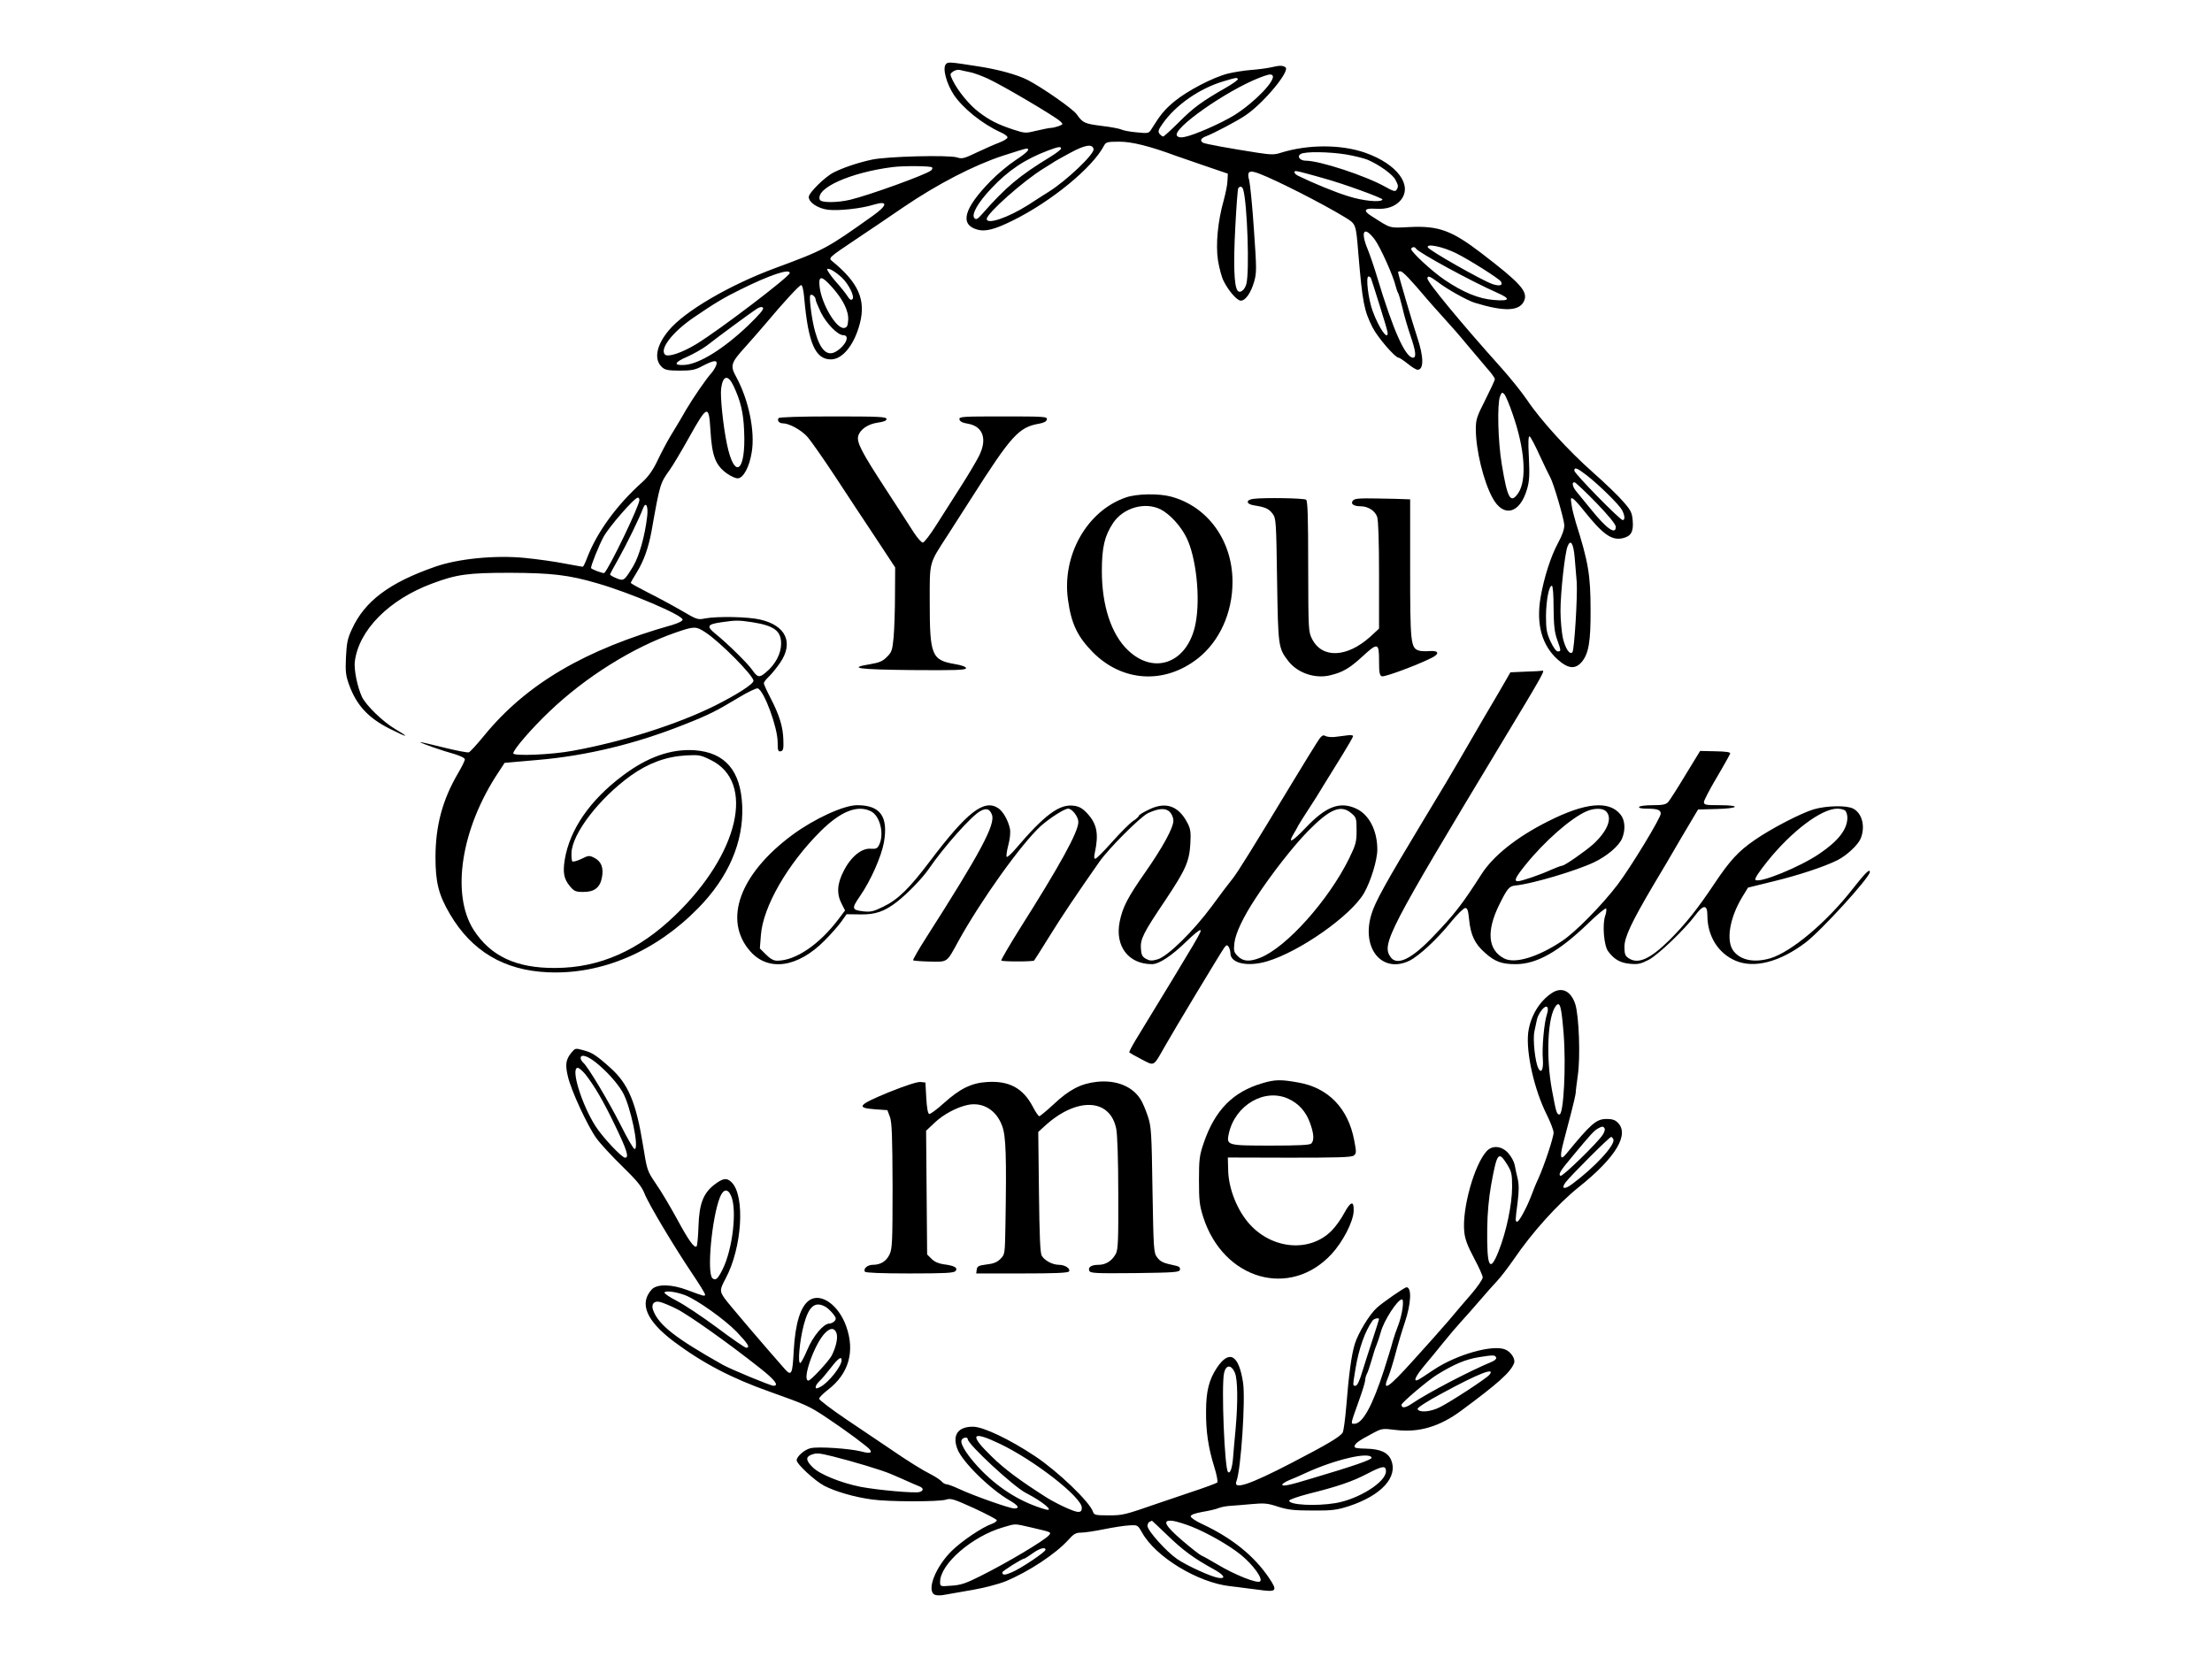 <?xml version="1.0" standalone="no"?>
<!DOCTYPE svg PUBLIC "-//W3C//DTD SVG 20010904//EN"
 "http://www.w3.org/TR/2001/REC-SVG-20010904/DTD/svg10.dtd">
<svg version="1.0" xmlns="http://www.w3.org/2000/svg"
 width="1280pt" height="959pt" viewBox="0 0 1280 959"
 preserveAspectRatio="xMidYMid meet">
<g transform="translate(0,959) scale(0.1,-0.1)"
fill="#000000" stroke="none">
<path d="M5473 9218 c-20 -23 4 -112 46 -176 53 -79 165 -169 270 -217 23 -10
41 -23 41 -30 0 -7 -21 -20 -47 -30 -27 -10 -85 -36 -130 -57 -73 -35 -86 -39
-115 -29 -49 15 -407 6 -493 -13 -83 -18 -165 -46 -221 -74 -51 -26 -144 -118
-144 -142 0 -32 54 -67 112 -74 62 -7 192 7 262 29 86 26 84 -2 -5 -65 -264
-188 -278 -196 -559 -300 -266 -98 -527 -250 -620 -362 -73 -87 -88 -170 -38
-214 16 -15 36 -19 102 -19 69 0 89 4 133 28 66 34 87 35 78 5 -4 -13 -17 -34
-29 -48 -31 -34 -106 -144 -145 -210 -33 -58 -34 -59 -92 -155 -20 -33 -53
-96 -74 -140 -27 -57 -53 -93 -88 -125 -148 -132 -263 -291 -319 -437 -11 -29
-22 -53 -26 -53 -4 0 -52 9 -107 19 -55 11 -157 25 -227 32 -171 17 -389 -4
-523 -52 -263 -92 -404 -198 -478 -359 -26 -55 -31 -81 -35 -163 -4 -84 -1
-107 18 -160 43 -118 110 -191 232 -253 109 -55 124 -56 36 -4 -74 44 -169
137 -193 186 -27 57 -47 157 -42 204 22 182 197 360 448 453 141 53 207 62
449 62 242 -1 340 -12 507 -61 188 -54 493 -184 493 -210 0 -8 -25 -20 -57
-30 -508 -143 -847 -342 -1092 -642 -41 -50 -81 -94 -88 -96 -7 -3 -73 10
-146 28 -72 18 -133 32 -135 31 -4 -4 131 -51 201 -70 32 -10 57 -22 57 -30 0
-7 -18 -44 -40 -81 -90 -154 -130 -304 -130 -486 0 -145 18 -217 84 -329 126
-214 313 -325 566 -336 312 -14 623 119 870 371 175 178 263 382 255 590 -8
205 -98 311 -275 324 -137 9 -274 -39 -418 -148 -189 -142 -305 -311 -334
-485 -12 -76 -5 -112 30 -154 23 -28 33 -33 75 -33 65 -1 99 24 110 83 11 56
-3 93 -43 114 -30 15 -34 15 -76 -6 -25 -12 -48 -18 -52 -14 -4 3 -6 26 -5 49
4 112 160 315 343 447 101 72 203 110 318 117 77 4 86 3 146 -27 258 -127 163
-541 -206 -897 -212 -205 -438 -305 -693 -306 -227 -2 -376 68 -474 220 -132
207 -73 587 143 912 l36 55 193 17 c282 24 569 94 847 205 140 55 187 79 313
155 54 33 105 57 112 54 37 -14 115 -226 115 -312 0 -48 3 -55 18 -52 14 3 17
14 15 66 -2 75 -22 141 -74 242 -22 42 -39 80 -39 86 0 6 13 23 29 38 16 15
45 51 65 80 80 116 34 216 -114 250 -71 17 -247 20 -320 7 -42 -9 -48 -7 -136
45 -50 29 -137 76 -193 104 -55 28 -101 53 -101 57 0 3 16 30 35 61 41 67 67
141 85 237 49 277 50 278 105 355 18 25 70 112 115 193 103 184 112 187 121
37 9 -150 29 -202 95 -250 26 -18 53 -30 66 -28 31 4 65 68 78 151 20 119 -17
301 -89 434 -37 68 -34 81 57 181 37 41 86 98 110 126 108 129 198 226 208
226 7 0 14 -30 18 -77 23 -259 64 -353 154 -353 68 0 136 85 168 209 35 137
-9 236 -161 360 -22 18 -20 20 135 124 69 46 195 131 281 190 193 131 403 240
570 295 70 23 132 42 138 42 26 0 6 -22 -61 -66 -40 -26 -105 -80 -144 -120
-157 -160 -183 -254 -78 -283 45 -13 100 1 203 52 224 110 465 308 530 435 11
20 19 22 89 22 72 0 176 -26 327 -82 17 -6 91 -31 165 -57 l135 -46 -2 -40 c0
-22 -11 -74 -22 -115 -34 -120 -47 -255 -33 -347 7 -43 21 -96 32 -118 28 -57
78 -115 100 -115 27 0 58 44 77 109 15 52 15 73 -1 302 -9 136 -22 263 -27
284 -15 53 -2 63 58 40 102 -39 367 -174 495 -252 65 -40 64 -36 78 -208 24
-285 33 -331 82 -429 29 -58 131 -176 151 -176 5 0 29 -16 53 -35 23 -19 49
-35 57 -35 37 0 36 75 -2 188 -26 78 -111 366 -111 378 0 2 6 4 14 4 13 0 62
-52 152 -159 16 -19 59 -67 96 -108 38 -41 101 -113 140 -161 40 -48 92 -109
115 -136 24 -26 43 -54 43 -60 0 -7 -25 -60 -55 -120 -49 -96 -55 -114 -55
-169 0 -120 44 -302 97 -399 63 -116 158 -91 199 50 14 46 16 82 11 185 -5 92
-3 126 5 121 6 -4 33 -55 59 -113 27 -58 54 -114 60 -124 19 -34 79 -239 81
-276 0 -24 -11 -57 -35 -101 -42 -77 -82 -200 -102 -316 -27 -156 7 -280 101
-363 59 -52 100 -55 137 -12 40 48 52 118 51 301 0 202 -13 278 -85 505 -10
33 -22 80 -25 104 -6 38 -5 42 8 35 9 -5 37 -36 63 -69 110 -138 161 -174 224
-160 49 11 64 37 59 100 -4 48 -10 61 -55 112 -27 32 -106 108 -174 168 -142
125 -305 304 -383 421 -29 43 -98 129 -152 189 -220 245 -424 491 -424 513 0
19 14 14 61 -21 53 -41 168 -105 212 -119 173 -53 261 -50 287 12 22 53 -22
102 -248 275 -171 131 -247 159 -414 151 -123 -6 -106 -10 -221 63 -51 32 -43
47 21 43 66 -5 115 12 147 49 72 86 -20 210 -205 275 -140 49 -331 49 -488 0
-36 -12 -57 -12 -135 0 -155 24 -304 51 -316 58 -19 12 -12 26 17 37 45 17
184 90 230 122 105 71 261 259 230 278 -17 11 -33 11 -84 -1 -23 -5 -75 -12
-115 -15 -41 -3 -101 -13 -134 -21 -87 -22 -235 -100 -308 -160 -58 -48 -81
-76 -132 -158 -17 -28 -18 -29 -87 -22 -38 3 -78 11 -88 16 -10 5 -60 15 -112
21 -102 13 -112 17 -147 67 -21 31 -202 157 -286 200 -60 30 -167 60 -285 78
-167 26 -175 27 -187 12z m137 -45 c19 -3 67 -20 106 -38 80 -36 388 -218 418
-246 19 -18 19 -18 -8 -29 -15 -5 -34 -10 -43 -10 -8 0 -46 -7 -83 -16 -65
-16 -69 -16 -136 6 -91 30 -138 54 -201 102 -55 42 -121 123 -150 183 -17 36
-17 37 2 51 11 8 29 12 40 9 11 -3 36 -8 55 -12z m1753 -19 c24 -25 -101 -155
-218 -229 -77 -48 -234 -117 -292 -128 -20 -4 -35 -2 -42 7 -32 39 286 262
479 337 50 19 64 22 73 13z m-200 -21 c4 -4 -28 -27 -70 -51 -138 -79 -186
-114 -271 -199 -46 -46 -87 -83 -91 -83 -5 0 -14 7 -21 15 -10 13 -8 23 16 57
77 111 217 208 359 249 72 21 70 21 78 12z m-835 -406 c6 -28 -156 -182 -258
-246 -47 -30 -101 -64 -120 -77 -117 -74 -240 -116 -240 -81 0 32 214 222 329
292 9 5 29 18 45 28 15 11 65 39 110 63 85 46 128 53 134 21z m-188 3 c0 -5
-28 -27 -61 -47 -183 -112 -257 -174 -397 -333 -25 -28 -33 -33 -43 -23 -20
20 19 90 97 172 98 105 196 170 329 220 59 22 75 25 75 11z m1650 -34 c47 -8
103 -22 125 -31 65 -28 145 -85 160 -116 17 -32 18 -39 6 -58 -7 -11 -19 -8
-65 18 -114 64 -379 151 -460 151 -34 0 -53 25 -29 39 26 15 164 13 263 -3z
m-2396 -75 c3 -5 0 -13 -7 -18 -32 -25 -355 -142 -467 -169 -76 -18 -169 -18
-176 0 -26 67 177 158 421 189 62 8 224 7 229 -2z m2173 -37 c32 -9 74 -20 93
-26 111 -30 344 -115 340 -123 -9 -18 -114 -8 -200 20 -72 22 -199 74 -287
117 -23 11 -31 28 -13 28 5 0 35 -7 67 -16z m-373 -91 c24 -84 37 -479 18
-547 -10 -37 -39 -57 -52 -36 -19 30 -23 152 -12 362 6 120 14 222 17 228 10
15 23 12 29 -7z m761 -289 c31 -41 108 -212 121 -269 4 -16 10 -34 14 -40 4
-5 15 -44 25 -85 9 -41 30 -113 46 -160 32 -93 36 -130 16 -130 -45 0 -116
161 -207 463 -18 60 -43 134 -56 165 -44 106 -20 137 41 56z m470 -79 c75 -37
249 -147 260 -164 14 -23 -6 -29 -49 -15 -60 21 -369 196 -374 213 -8 23 85 4
163 -34z m-231 26 c15 -23 317 -188 469 -255 82 -36 75 -50 -20 -42 -87 7
-176 44 -283 116 -76 51 -202 169 -194 181 7 11 21 12 28 0z m-3322 -168 c39
-37 75 -110 61 -124 -8 -8 -16 -4 -29 17 -10 16 -42 56 -71 88 -28 33 -49 64
-46 68 6 10 46 -13 85 -49z m-302 27 c0 -20 -403 -327 -540 -411 -84 -51 -165
-78 -182 -61 -32 32 42 129 164 213 120 82 174 115 278 166 166 82 280 120
280 93z m3364 -32 c3 -7 25 -78 50 -157 25 -79 46 -150 46 -158 0 -45 -51 29
-87 127 -25 67 -41 200 -24 200 7 0 13 -6 15 -12z m-3119 -50 c64 -72 97 -139
93 -191 -2 -34 -7 -43 -24 -45 -44 -6 -129 137 -141 237 -8 68 10 68 72 -1z
m-95 -73 c0 -6 14 -39 30 -73 33 -66 98 -132 130 -132 40 0 15 -59 -40 -93
-52 -33 -93 5 -123 113 -18 60 -35 190 -29 209 5 15 32 -5 32 -24z m-392 -150
c-141 -134 -282 -222 -367 -227 -66 -4 -60 15 15 47 36 16 87 45 113 64 61 48
255 191 289 213 19 12 30 14 37 7 7 -8 -20 -39 -87 -104z m-83 -349 c41 -88
57 -154 61 -261 11 -238 -56 -287 -100 -73 -22 107 -39 274 -33 320 10 76 40
82 72 14z m4509 -165 c70 -200 82 -379 32 -454 -45 -66 -63 -34 -96 167 -22
132 -27 347 -10 392 9 24 13 25 25 13 7 -8 30 -61 49 -118z m428 -352 c74 -58
187 -169 204 -201 17 -32 18 -58 4 -58 -16 0 -280 270 -280 286 0 22 15 17 72
-27z m56 -160 c71 -74 112 -124 112 -138 0 -48 -51 -13 -141 98 -38 47 -79 97
-89 109 -22 27 -26 55 -7 50 6 -2 63 -55 125 -119z m-5538 17 c0 -33 -173
-392 -203 -422 -5 -5 -77 22 -77 29 0 16 45 129 72 179 31 58 179 228 199 228
5 0 9 -6 9 -14z m45 -94 c-13 -114 -46 -230 -81 -289 -52 -85 -54 -87 -98 -69
-20 8 -36 18 -36 21 0 3 23 46 51 95 46 82 118 229 140 288 16 42 31 14 24
-46z m5367 -238 c4 -43 9 -108 12 -144 5 -83 -14 -392 -25 -405 -16 -16 -40
20 -55 81 -7 33 -14 104 -14 159 0 105 25 334 41 373 17 44 34 18 41 -64z
m-122 -291 c1 -100 5 -140 20 -183 24 -67 24 -70 4 -70 -9 0 -26 24 -42 58
-22 49 -26 70 -26 147 1 91 17 175 34 175 6 0 10 -53 10 -127z m-4637 -84
c127 -20 167 -50 167 -124 0 -58 -33 -121 -89 -167 -37 -32 -48 -29 -79 16
-25 36 -140 150 -212 208 -54 44 -48 55 36 67 84 12 97 12 177 0z m-272 -58
c83 -53 279 -251 279 -281 0 -19 -97 -81 -227 -146 -217 -107 -528 -206 -818
-259 -122 -23 -345 -32 -345 -15 0 21 105 143 208 241 211 202 488 375 737
460 102 35 112 35 166 0z"/>
<path d="M4505 7170 c-9 -15 4 -30 25 -30 36 0 106 -38 141 -77 20 -22 92
-125 160 -228 68 -104 175 -266 237 -359 l112 -170 -1 -160 c0 -89 -4 -199 -8
-244 -7 -75 -11 -87 -39 -114 -24 -25 -44 -33 -97 -42 -134 -22 -70 -31 245
-34 250 -2 310 0 310 11 0 8 -24 17 -66 24 -133 23 -144 51 -144 358 0 240 -6
218 104 388 33 51 95 148 139 217 230 361 273 408 390 428 28 5 43 13 45 25 3
16 -16 17 -253 17 -237 0 -256 -1 -253 -17 2 -12 17 -20 48 -25 89 -15 115
-90 64 -189 -14 -28 -60 -106 -103 -173 -42 -66 -106 -167 -142 -223 -35 -56
-71 -103 -79 -103 -8 0 -31 26 -52 58 -20 31 -93 145 -163 252 -139 213 -168
269 -159 306 10 38 56 70 113 78 35 5 51 11 51 21 0 13 -44 15 -309 15 -196 0
-312 -4 -316 -10z"/>
<path d="M6515 6711 c-225 -77 -371 -335 -335 -592 19 -139 55 -213 143 -303
171 -173 415 -188 608 -37 125 98 201 264 201 442 1 239 -143 438 -356 495
-70 19 -199 17 -261 -5z m203 -70 c52 -27 115 -96 147 -161 56 -111 82 -347
54 -495 -42 -229 -238 -307 -393 -157 -96 92 -150 258 -150 457 0 138 16 204
65 278 59 89 186 125 277 78z"/>
<path d="M7253 6703 c-46 -6 -43 -31 5 -38 64 -10 84 -19 106 -48 20 -27 21
-43 26 -385 6 -386 7 -392 65 -468 53 -69 156 -104 243 -82 71 17 111 40 184
107 91 84 98 82 98 -23 0 -67 3 -85 16 -90 15 -6 203 64 287 106 49 24 44 44
-11 40 -23 -2 -51 -1 -62 3 -47 15 -50 46 -50 475 l0 400 -27 1 c-16 1 -87 3
-160 4 -107 2 -135 0 -144 -12 -16 -18 3 -33 44 -33 43 0 84 -26 96 -61 7 -21
11 -140 11 -340 l0 -307 -52 -48 c-134 -120 -277 -126 -335 -13 -22 43 -22 50
-23 420 0 289 -3 379 -12 387 -13 9 -239 13 -305 5z"/>
<path d="M8828 5703 l-88 -4 -24 -42 c-13 -23 -70 -121 -127 -217 -56 -96
-124 -213 -151 -260 -61 -104 -59 -102 -200 -335 -217 -360 -282 -476 -303
-549 -58 -196 63 -342 221 -266 56 28 161 125 241 225 36 44 73 80 82 80 12 0
17 -14 22 -65 9 -92 33 -143 93 -195 57 -51 96 -65 177 -65 121 0 248 72 416
233 55 54 104 94 107 89 3 -5 1 -24 -5 -41 -18 -50 -8 -175 17 -207 35 -47 70
-67 128 -72 45 -4 62 0 108 24 55 30 206 174 268 257 47 63 70 63 70 -1 0
-119 62 -219 163 -262 107 -46 256 -8 405 105 89 67 371 376 372 408 1 22 -26
-4 -99 -97 -151 -194 -355 -365 -477 -402 -92 -27 -170 -12 -212 41 -46 58
-24 192 50 314 l33 54 150 37 c148 36 294 85 368 122 53 27 118 87 134 125 28
69 9 146 -43 173 -37 20 -153 18 -229 -4 -73 -22 -244 -110 -342 -178 -93 -64
-143 -118 -233 -253 -98 -147 -168 -234 -261 -327 -112 -110 -182 -141 -237
-102 -18 12 -22 25 -22 64 0 56 41 143 166 355 40 66 114 192 165 280 l95 160
107 3 c130 3 145 22 17 22 -80 0 -90 2 -90 18 0 10 34 75 75 144 41 69 75 131
77 137 2 8 -24 12 -85 13 l-89 2 -85 -139 c-46 -77 -92 -148 -100 -157 -13
-14 -32 -18 -89 -18 -40 0 -76 -4 -79 -10 -4 -6 13 -10 44 -10 61 0 81 -7 81
-29 0 -25 -174 -311 -249 -410 -92 -121 -246 -277 -322 -327 -141 -94 -273
-133 -335 -101 -94 49 -104 157 -29 310 47 95 58 108 92 112 97 9 353 85 458
135 75 36 143 94 161 137 21 49 18 106 -8 138 -66 84 -205 71 -423 -40 -179
-90 -314 -198 -382 -304 -112 -175 -156 -232 -282 -363 -124 -130 -208 -170
-245 -116 -52 74 -11 153 637 1228 248 411 261 434 240 428 -5 -1 -47 -4 -95
-5z m466 -809 c38 -38 8 -114 -75 -190 -46 -41 -165 -124 -179 -124 -6 0 -35
-11 -65 -24 -60 -28 -171 -66 -192 -66 -24 0 -14 22 44 94 111 138 263 271
354 311 45 19 94 19 113 -1z m1384 4 c7 -7 12 -25 12 -40 0 -67 -52 -135 -162
-209 -111 -76 -348 -173 -370 -151 -6 6 18 43 70 108 140 174 311 303 403 304
19 0 40 -5 47 -12z"/>
<path d="M7617 5287 c-19 -30 -82 -132 -140 -228 -228 -377 -315 -518 -345
-555 -18 -22 -72 -93 -120 -159 -108 -146 -254 -289 -313 -307 -34 -10 -46 -9
-68 3 -21 12 -27 23 -29 59 -4 55 14 91 140 278 118 177 140 225 146 328 4 67
1 87 -16 120 -52 101 -127 127 -225 78 -32 -15 -57 -31 -57 -35 0 -5 -15 -19
-34 -31 -19 -13 -73 -67 -121 -121 -47 -53 -91 -97 -97 -97 -7 0 -8 12 -3 33
24 111 13 168 -43 229 -28 30 -47 41 -79 45 -83 11 -169 -53 -339 -253 -23
-27 -45 -46 -49 -43 -3 4 1 35 10 69 10 37 13 75 9 94 -10 48 -40 101 -68 119
-82 54 -180 -23 -394 -306 -120 -159 -185 -223 -272 -265 -57 -28 -72 -31
-117 -26 -64 8 -66 16 -17 87 63 91 124 230 139 312 26 150 -21 215 -155 215
-78 0 -249 -79 -375 -172 -305 -226 -402 -493 -244 -673 105 -120 276 -95 431
62 37 37 81 87 97 110 l30 42 78 -1 c88 -2 142 17 215 74 61 48 144 134 181
187 87 128 250 311 300 337 35 19 54 13 67 -21 21 -56 -66 -219 -379 -709 -45
-70 -80 -131 -77 -134 3 -2 46 -6 96 -7 105 -2 97 -8 164 115 133 241 365 565
478 669 52 46 137 101 159 101 23 0 59 -47 59 -77 0 -57 -104 -247 -344 -626
-58 -93 -104 -172 -102 -176 5 -7 183 -7 190 0 3 3 42 65 88 139 73 118 157
243 290 433 54 77 237 260 281 281 63 29 102 31 126 7 12 -12 21 -34 21 -50 0
-42 -62 -155 -164 -301 -100 -143 -130 -200 -147 -285 -28 -141 51 -245 187
-245 41 0 114 48 201 133 40 39 76 68 79 64 8 -8 1 -20 -372 -632 -23 -38 -41
-72 -39 -76 3 -3 34 -21 71 -40 76 -39 66 -45 135 76 54 96 325 545 343 570
13 17 17 18 26 5 5 -8 10 -25 10 -37 0 -58 99 -80 211 -47 188 55 486 264 562
395 39 68 77 191 77 252 0 111 -48 204 -124 238 -93 42 -173 12 -289 -110 -78
-82 -107 -98 -73 -40 10 16 23 40 29 52 7 12 33 54 58 92 26 39 67 104 91 145
25 41 73 119 107 173 33 54 61 102 61 107 0 5 -16 7 -35 4 -19 -2 -51 -6 -71
-9 -20 -2 -45 0 -55 6 -15 8 -24 1 -52 -44z m-2576 -393 c52 -27 77 -132 46
-194 -10 -21 -19 -24 -48 -22 -52 5 -115 -46 -156 -127 -39 -74 -43 -133 -13
-191 l20 -39 -36 -48 c-112 -149 -250 -243 -357 -243 -20 0 -40 11 -64 35
l-36 36 6 77 c12 164 154 411 346 602 117 116 215 154 292 114z m2778 -10 c29
-24 31 -29 31 -100 0 -66 -4 -82 -43 -162 -119 -242 -363 -515 -515 -575 -61
-24 -98 -22 -129 9 -23 23 -25 31 -20 77 7 57 51 150 125 262 91 139 219 302
302 386 126 128 189 154 249 103z"/>
<path d="M8980 3843 c-73 -48 -125 -136 -137 -230 -13 -116 35 -330 108 -475
21 -43 39 -89 39 -103 0 -28 -55 -194 -90 -270 -13 -27 -30 -70 -39 -95 -25
-66 -70 -150 -81 -150 -13 0 -12 4 2 113 8 66 8 102 0 136 -6 25 -14 61 -17
79 -4 19 -20 49 -37 68 -37 42 -92 48 -125 12 -72 -78 -143 -333 -130 -465 4
-44 18 -81 56 -153 28 -52 51 -103 51 -113 0 -10 -29 -53 -65 -95 -37 -42 -96
-112 -133 -156 -37 -43 -128 -146 -202 -227 -151 -168 -186 -189 -144 -91 8
20 26 78 39 127 13 50 37 131 54 181 37 109 41 204 10 204 -11 0 -137 -87
-172 -119 -43 -39 -107 -145 -127 -208 -20 -65 -35 -178 -50 -366 -6 -71 -15
-137 -20 -147 -13 -24 -87 -68 -295 -176 -247 -128 -341 -159 -320 -106 26 67
53 473 38 571 -25 162 -80 192 -152 84 -45 -68 -62 -136 -62 -250 -1 -119 13
-211 47 -321 15 -47 22 -87 18 -92 -5 -4 -76 -31 -159 -58 -82 -28 -163 -55
-180 -61 -199 -69 -207 -71 -290 -71 -75 0 -84 2 -90 20 -18 57 -203 234 -335
322 -147 98 -299 170 -358 171 -88 1 -123 -47 -92 -129 28 -74 190 -233 303
-298 50 -29 60 -46 26 -46 -27 0 -233 73 -315 111 -34 16 -69 29 -77 29 -8 0
-20 7 -28 16 -7 8 -33 26 -58 39 -54 27 -136 78 -248 155 -45 30 -154 104
-242 163 -89 60 -161 115 -161 122 0 7 23 30 50 51 122 93 159 223 106 370
-44 122 -145 193 -211 150 -52 -34 -83 -132 -92 -293 -7 -136 -13 -149 -51
-107 -118 134 -331 383 -349 410 -29 42 -29 49 6 115 95 177 114 477 35 556
-29 29 -51 25 -104 -16 -61 -49 -84 -110 -88 -236 -2 -60 -7 -113 -11 -118
-13 -13 -47 35 -116 163 -38 69 -91 159 -120 200 -50 74 -51 78 -73 215 -41
255 -86 362 -190 455 -80 72 -106 89 -157 102 -46 13 -47 12 -70 -16 -31 -39
-35 -68 -19 -135 18 -81 114 -287 164 -357 23 -32 91 -106 151 -164 84 -82
112 -116 128 -156 23 -61 175 -314 278 -467 40 -59 73 -113 73 -119 0 -12 -7
-10 -103 26 -90 34 -174 36 -205 4 -75 -81 -32 -182 127 -302 169 -126 334
-212 554 -290 211 -75 232 -85 328 -149 113 -75 245 -173 254 -188 12 -19 -3
-22 -52 -9 -68 17 -247 29 -291 19 -35 -7 -82 -48 -82 -70 0 -22 104 -118 158
-147 65 -34 174 -66 277 -80 95 -14 392 -14 429 -1 28 9 44 4 161 -49 71 -33
131 -64 133 -70 1 -5 -11 -15 -28 -21 -55 -19 -173 -98 -232 -156 -93 -91
-148 -228 -100 -254 10 -5 35 -6 62 0 25 4 97 17 160 28 64 11 148 33 188 49
133 55 290 158 365 241 30 34 43 41 73 41 20 0 80 9 134 20 54 11 119 21 146
22 47 3 48 2 73 -42 78 -141 324 -290 510 -310 42 -5 114 -14 159 -20 110 -16
117 -9 66 67 -86 128 -215 232 -386 312 -38 17 -68 38 -68 45 0 9 23 18 68 26
37 6 80 16 96 23 16 6 45 11 65 12 20 1 75 6 122 10 75 7 95 5 155 -15 57 -18
92 -22 199 -22 113 -1 140 3 210 25 188 62 286 168 245 267 -18 44 -62 64
-145 66 -53 1 -69 4 -67 14 4 17 23 31 98 71 61 33 61 33 143 23 133 -16 253
20 378 113 212 157 283 220 304 273 10 24 -17 66 -51 80 -72 30 -281 -29 -413
-117 -45 -31 -88 -58 -94 -60 -27 -10 -10 24 38 82 28 33 78 94 111 135 33 41
79 95 102 120 23 25 71 79 106 120 35 41 81 93 102 115 21 22 66 81 100 130
105 154 253 318 373 414 218 174 298 310 223 377 -13 13 -34 19 -64 18 -58 -1
-89 -29 -231 -202 -34 -42 -39 -19 -15 71 12 45 32 123 45 172 13 50 24 99 25
110 0 11 6 56 12 100 16 107 7 343 -14 412 -25 78 -78 104 -136 66z m68 -234
c15 -188 0 -469 -24 -469 -16 0 -19 11 -44 145 -35 194 -24 423 23 483 24 30
32 0 45 -159z m-97 109 c-16 -47 -29 -194 -23 -259 4 -58 -9 -85 -26 -52 -19
36 -33 168 -23 214 5 24 12 56 15 70 3 14 15 38 27 53 28 36 46 21 30 -26z
m-5504 -276 c63 -51 124 -118 156 -173 45 -77 98 -329 69 -329 -6 0 -42 62
-80 138 -71 140 -190 339 -217 362 -8 7 -15 19 -15 26 0 25 37 15 87 -24z
m-60 -69 c53 -68 102 -151 169 -290 72 -149 86 -193 61 -193 -19 0 -130 118
-172 184 -81 128 -144 336 -102 336 8 0 27 -17 44 -37z m5898 -313 c4 -6 -1
-23 -11 -38 -30 -46 -233 -244 -244 -237 -14 9 -3 27 75 120 99 119 118 140
140 153 25 14 32 15 40 2z m51 -64 c12 -32 -108 -162 -239 -259 -45 -34 -66
-27 -37 11 31 40 253 262 263 262 4 0 10 -7 13 -14z m-616 -143 c27 -44 30
-56 30 -133 0 -100 -34 -261 -78 -371 -51 -129 -69 -95 -66 131 1 90 9 175 23
255 34 185 42 195 91 118z m-4489 -185 c35 -82 8 -308 -49 -423 -28 -57 -41
-68 -59 -53 -34 28 -4 350 43 469 20 49 46 52 65 7z m-266 -574 c69 -27 227
-139 298 -212 65 -68 80 -92 55 -92 -7 0 -83 52 -168 116 -85 63 -190 133
-233 155 -43 22 -75 44 -72 49 7 12 67 4 120 -16z m4151 -76 c-4 -29 -15 -73
-25 -98 -10 -25 -24 -65 -31 -90 -6 -25 -29 -99 -50 -165 -68 -211 -125 -315
-173 -315 -22 0 -23 -5 27 135 20 55 36 108 36 118 0 9 4 25 9 35 6 9 17 44
27 77 9 33 22 74 29 90 7 17 18 50 25 75 17 66 97 190 123 190 6 0 7 -21 3
-52z m-4201 -3 c69 -34 304 -201 483 -343 85 -67 112 -102 78 -102 -17 0 -244
94 -293 121 -275 155 -371 230 -403 315 -14 35 4 58 39 49 14 -3 58 -21 96
-40z m862 12 c12 -7 31 -25 43 -40 18 -22 20 -30 10 -42 -7 -8 -21 -15 -31
-15 -33 0 -94 -72 -127 -151 -17 -40 -35 -75 -41 -77 -16 -5 -4 129 20 220 29
109 65 139 126 105z m3203 -71 c0 -2 -15 -51 -34 -108 -19 -57 -46 -142 -61
-190 -17 -58 -31 -88 -41 -88 -17 0 -17 -4 0 100 19 115 55 217 99 278 9 11
37 17 37 8z m-3140 -80 c10 -26 -1 -79 -27 -131 -15 -30 -121 -145 -135 -145
-40 0 35 214 97 276 31 31 53 30 65 0z m3818 -144 c2 -6 -9 -17 -25 -23 -130
-54 -367 -178 -461 -241 -39 -27 -62 -30 -62 -8 0 12 151 140 204 173 99 61
164 89 241 102 88 14 97 14 103 -3z m-3788 -14 c0 -35 -76 -130 -122 -154 -23
-12 -28 -12 -28 -1 0 8 10 22 21 33 12 10 41 45 66 77 43 56 63 70 63 45z
m2276 -73 c16 -40 18 -167 4 -325 -6 -58 -12 -134 -15 -170 -5 -58 -17 -91
-29 -79 -20 20 -39 496 -23 572 11 50 42 51 63 2z m1472 -12 c-17 -21 -222
-155 -286 -187 -55 -28 -122 -33 -129 -10 -2 7 60 47 139 89 213 116 316 156
276 108z m-2832 -399 c199 -95 474 -309 474 -370 0 -18 -5 -24 -22 -24 -23 0
-124 47 -183 84 -151 96 -243 164 -317 237 -132 128 -117 152 48 73z m-186 27
c0 -29 265 -275 336 -311 101 -52 171 -112 112 -95 -133 38 -257 113 -364 220
-77 78 -130 156 -120 180 6 16 36 21 36 6z m-780 -100 c116 -29 283 -79 336
-102 27 -11 69 -30 94 -41 24 -11 55 -24 67 -29 28 -10 30 -26 4 -34 -27 -8
-240 11 -341 30 -114 23 -236 72 -277 113 -39 38 -42 59 -10 72 31 12 42 12
127 -9z m3117 -7 c4 -11 -99 -47 -352 -122 -128 -39 -165 -46 -165 -34 0 5 19
17 43 27 23 9 65 27 92 40 169 78 370 125 382 89z m83 -79 c0 -62 -157 -161
-291 -184 -114 -19 -269 -11 -269 14 0 6 48 23 113 40 165 41 253 71 337 115
90 47 110 50 110 15z m-1265 -370 c91 -88 154 -134 265 -195 63 -34 78 -58 32
-52 -40 5 -183 70 -240 109 -64 44 -172 165 -172 192 0 11 6 22 13 24 6 3 12
6 13 6 0 1 40 -37 89 -84z m140 50 c93 -37 217 -108 285 -163 69 -56 129 -137
112 -154 -15 -15 -150 39 -249 99 -40 24 -80 46 -90 50 -10 4 -60 43 -110 86
-105 90 -121 123 -55 115 20 -3 69 -18 107 -33z m-928 -5 c119 -28 118 -27
103 -45 -25 -30 -243 -160 -398 -237 -83 -42 -114 -52 -167 -55 -65 -5 -65 -5
-65 22 0 103 185 264 365 316 76 22 60 22 162 -1z m83 -129 c0 -13 -143 -109
-196 -131 -39 -17 -54 -17 -54 0 0 8 115 80 128 80 4 1 25 14 47 30 40 29 75
39 75 21z"/>
<path d="M6347 3329 c-92 -10 -160 -45 -250 -130 -41 -38 -79 -69 -83 -69 -5
0 -22 25 -38 56 -56 106 -136 150 -263 142 -91 -5 -159 -39 -251 -122 -41 -37
-79 -65 -85 -63 -8 2 -14 38 -17 93 l-5 89 -28 3 c-18 2 -86 -20 -183 -59
-180 -74 -193 -91 -79 -99 l70 -5 15 -40 c11 -32 14 -110 15 -400 0 -327 -2
-363 -18 -396 -19 -39 -52 -59 -96 -59 -31 0 -57 -22 -46 -40 4 -6 94 -10 259
-10 208 0 256 3 265 14 16 19 -6 31 -68 39 -29 4 -53 14 -70 31 l-26 26 -3
358 -3 358 51 48 c50 47 125 87 188 101 88 19 167 -28 201 -121 22 -58 26
-171 19 -581 -3 -160 -3 -163 -29 -189 -19 -19 -41 -28 -80 -32 -46 -6 -54
-10 -57 -29 l-3 -23 265 0 c189 0 267 3 272 12 10 16 -24 38 -58 38 -38 0 -84
25 -100 53 -9 16 -13 115 -16 369 l-4 347 34 31 c185 172 381 166 417 -12 7
-31 12 -187 12 -373 1 -275 -1 -325 -14 -351 -21 -40 -58 -64 -99 -64 -42 0
-63 -13 -55 -34 6 -15 34 -16 264 -14 234 3 258 5 261 20 2 12 -5 19 -25 23
-72 15 -87 22 -107 48 -20 27 -21 43 -27 390 -5 335 -7 367 -27 427 -12 36
-30 79 -41 96 -47 77 -142 115 -254 103z"/>
<path d="M7305 3321 c-171 -50 -275 -156 -340 -347 -24 -70 -27 -94 -27 -214
0 -119 3 -145 25 -215 117 -362 502 -472 742 -213 65 70 125 186 128 247 3 64
-16 61 -54 -9 -18 -34 -50 -79 -72 -101 -123 -127 -339 -112 -473 33 -73 79
-125 207 -127 316 l-2 73 355 -1 c276 0 359 2 373 12 16 12 17 18 3 90 -35
184 -150 303 -323 333 -100 18 -134 18 -208 -4z m150 -90 c58 -26 101 -73 124
-136 24 -63 27 -105 9 -123 -9 -9 -75 -12 -234 -12 -256 0 -258 1 -243 71 37
164 207 263 344 200z"/>
</g>
</svg>
